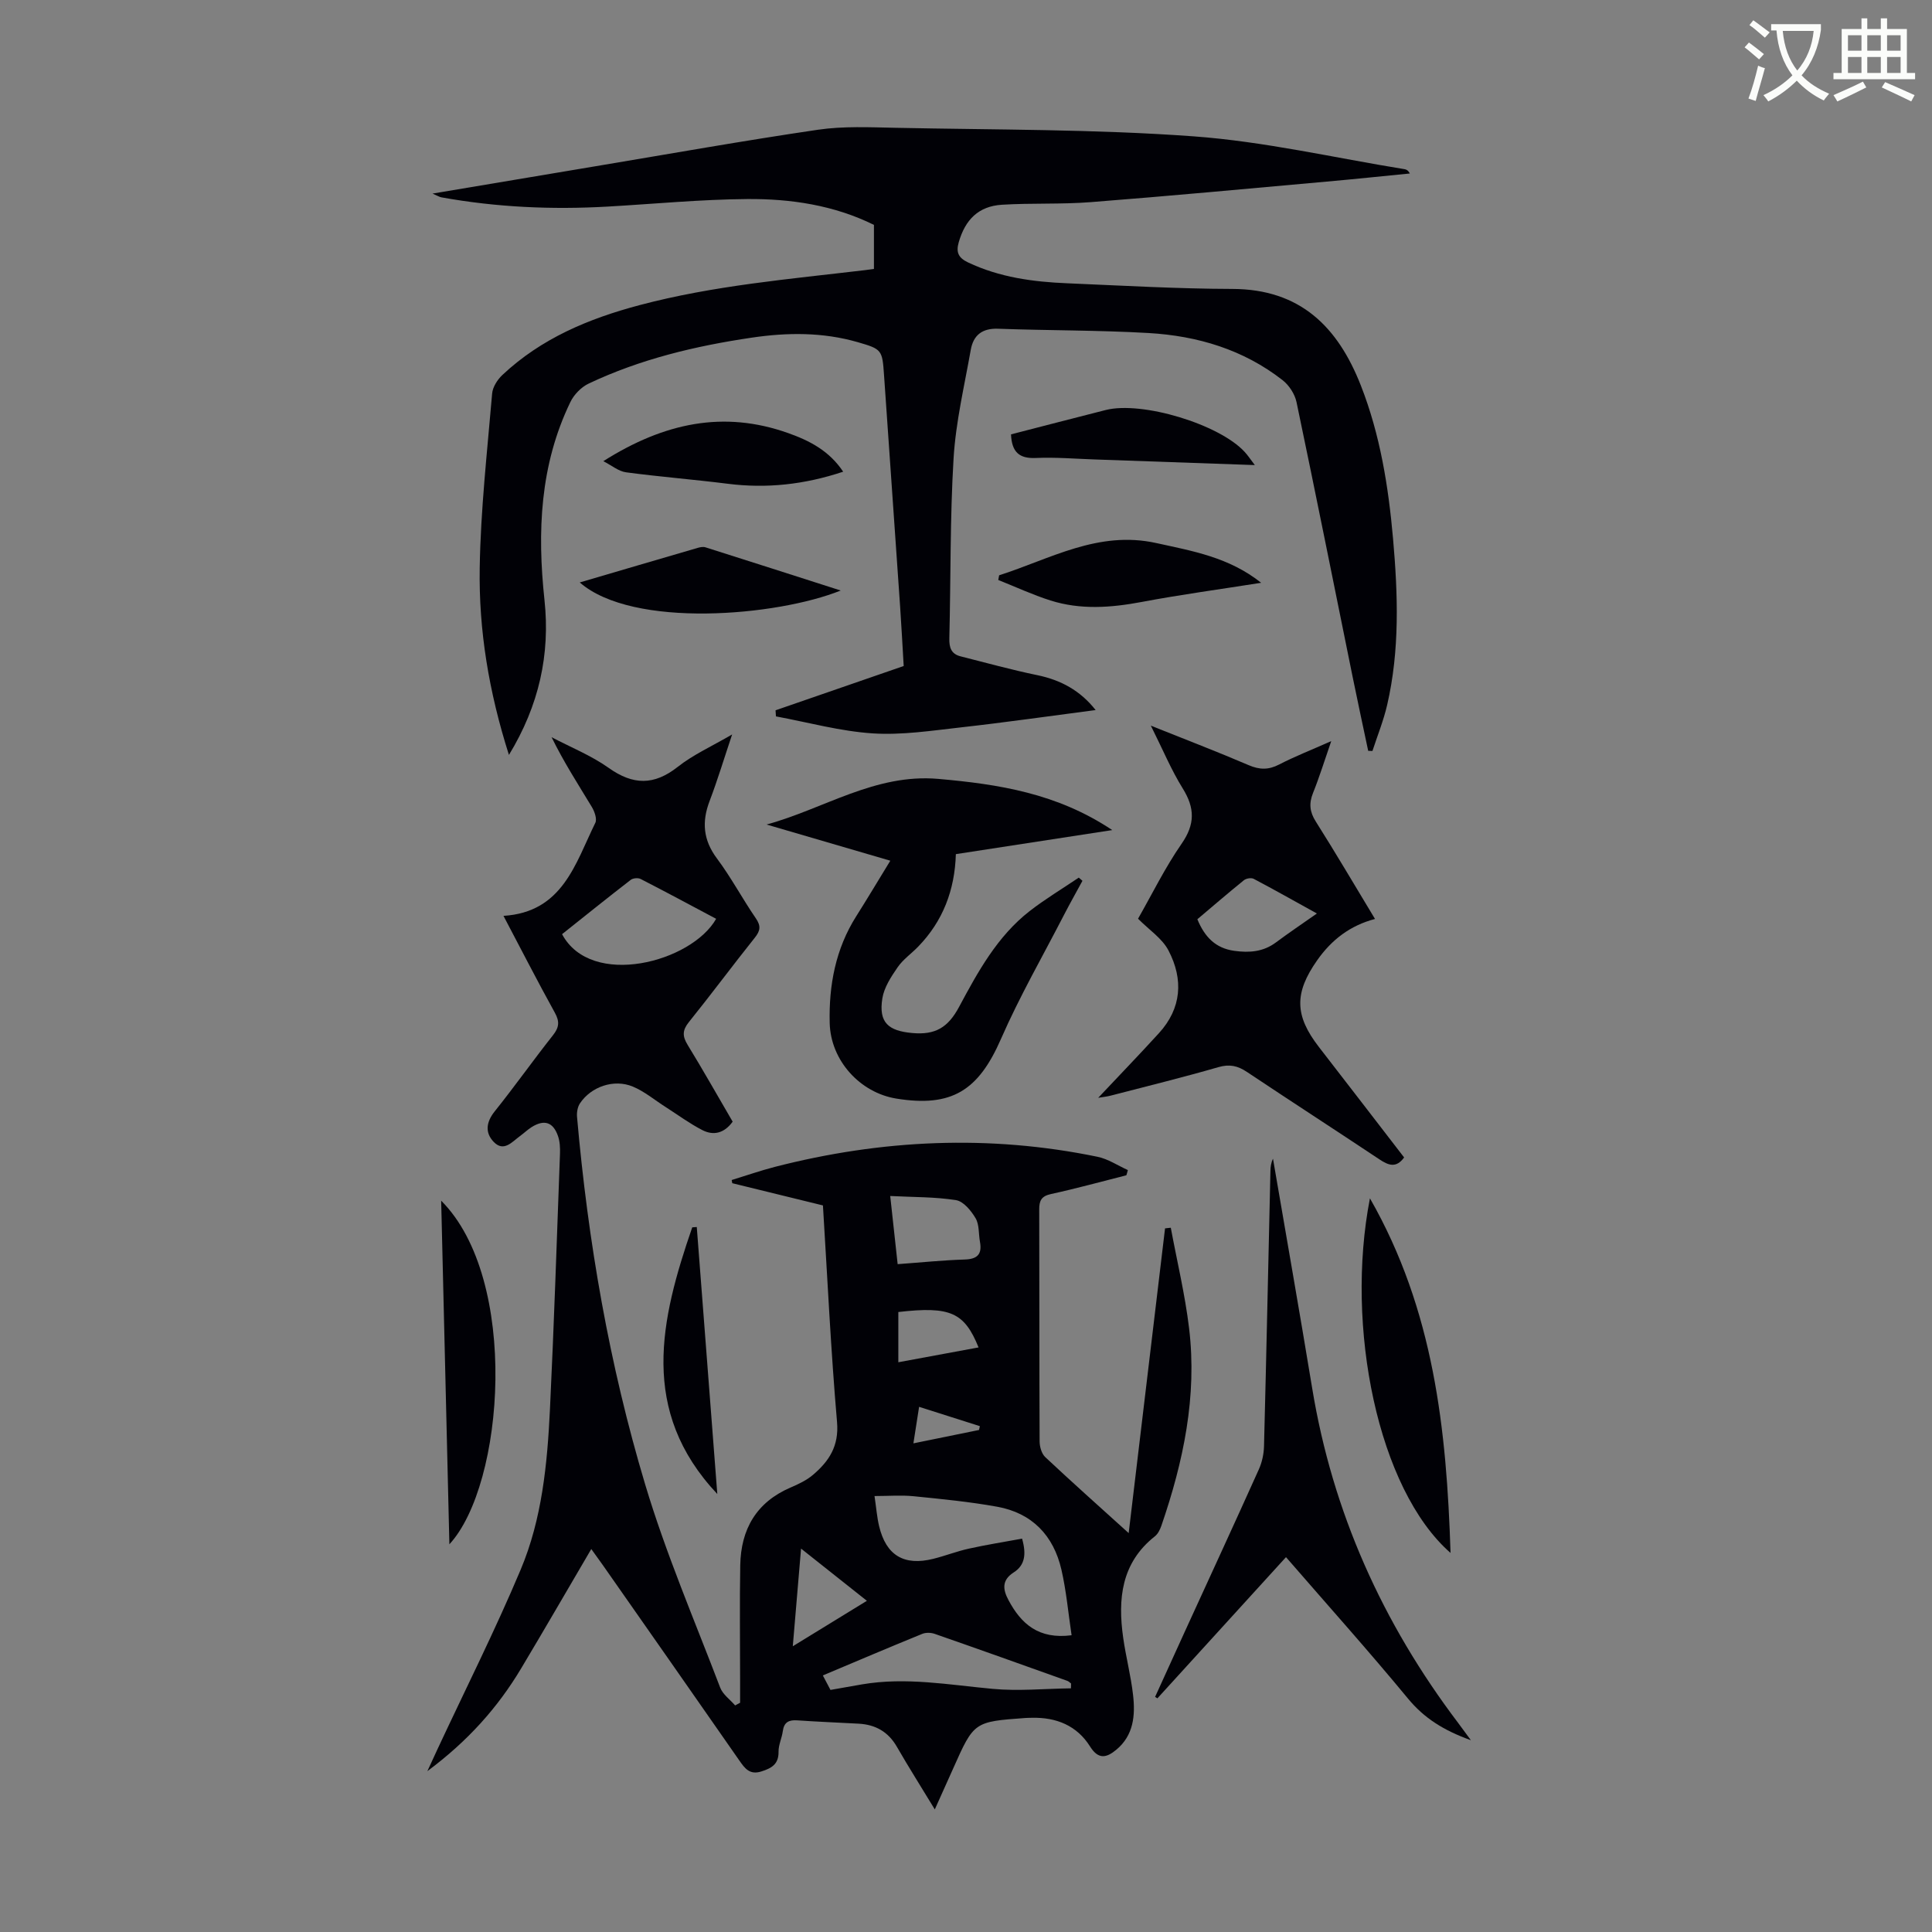 <svg enable-background="new 0 0 400 400" viewBox="0 0 400 400" xmlns="http://www.w3.org/2000/svg"><rect x="0" y="0" width="400" height="400" fill="#808080" stroke="none"/><path d="m362.1 8.8c1.1.8 2.1 1.6 3.1 2.4l-1 1.1c-1.3-1.1-2.3-2-3-2.5zm1.9 4.8c.5.2.9.4 1.4.5-.6 2.3-1.3 4.5-1.9 6.8l-1.5-.5c.8-2.1 1.4-4.3 2-6.8zm-1-9.4c1.3.9 2.4 1.8 3.4 2.5l-1 1.1c-1.4-1.2-2.4-2.1-3.2-2.6zm3.7 2.2v-1.4h10.3v1.2c-.5 3.6-1.8 6.8-4 9.4 1.5 1.6 3.4 2.8 5.7 3.8-.3.4-.7.8-1.1 1.4-2.3-1.1-4.1-2.5-5.6-4.1-1.6 1.6-3.6 3.1-5.9 4.3-.3-.5-.7-.9-1-1.3 2.4-1.1 4.4-2.5 6-4.1-1.9-2.5-3-5.6-3.3-9.3h-1.1zm8.8 0h-6.4c.3 3.3 1.3 6 3 8.2 2-2.3 3.1-5.1 3.4-8.2z" fill="#fbfcfa"/><path d="m385.3 3.8h1.3v2.2h2.8v-2.2h1.3v2.2h4.1v9.1h1.7v1.3h-16.9v-1.3h1.7v-9.1h4.1v-2.2zm.4 13.1.7 1.2c-1.8.9-3.8 1.9-6 2.9-.2-.4-.5-.8-.8-1.3 2.3-1 4.3-1.9 6.1-2.8zm-3.1-6.4h2.8v-3.2h-2.8zm0 4.6h2.8v-3.3h-2.8zm4-4.6h2.8v-3.2h-2.8zm0 4.6h2.8v-3.3h-2.8zm3.7 1.9c2.1.9 4.1 1.8 6.1 2.7l-.7 1.3c-2.2-1.1-4.2-2-6.1-2.9zm3.2-9.7h-2.8v3.2h2.8zm-2.8 7.8h2.8v-3.3h-2.8z" fill="#fbfcfa"/><g fill="#010106"><path d="m233.2 243.33c-5.19 1.31-10.36 2.74-15.59 3.88-1.99.43-2.46 1.35-2.45 3.2.05 16.01.01 32.02.08 48.03.01 1.1.41 2.53 1.17 3.24 5.45 5.12 11.05 10.1 17.27 15.73 2.56-21.47 5.05-42.28 7.53-63.09.4-.04.8-.09 1.19-.13 1.29 6.94 2.95 13.83 3.79 20.82 1.69 14.07-1.18 27.61-5.73 40.85-.28.81-.71 1.71-1.36 2.22-6.97 5.51-7.69 12.98-6.56 20.97.56 3.98 1.6 7.9 2.05 11.89.48 4.2.13 8.35-3.49 11.34-1.96 1.62-3.66 2.11-5.41-.68-2.71-4.33-6.98-6.07-12.04-5.95-.45.01-.9.01-1.34.04-10.65.77-10.66.78-14.95 10.42-1.21 2.72-2.44 5.42-3.82 8.51-2.77-4.57-5.4-8.71-7.84-12.95-1.79-3.12-4.43-4.61-7.92-4.8-4.24-.23-8.49-.4-12.73-.69-1.75-.12-2.73.39-2.98 2.24-.19 1.43-.9 2.84-.88 4.25.04 2.59-1.44 3.42-3.56 4.09-2.4.76-3.41-.61-4.56-2.27-9.39-13.5-18.83-26.97-28.26-40.45-.7-1-1.42-1.98-2.39-3.33-4.94 8.42-9.66 16.59-14.5 24.68-4.86 8.14-11.06 15.08-19.44 21.31.96-2.07 1.54-3.35 2.13-4.62 5.76-12.34 11.9-24.53 17.18-37.08 4.43-10.51 5.52-21.88 6.07-33.18.85-17.66 1.43-35.33 2.08-52.99.04-1.2-.02-2.49-.41-3.61-1-2.92-2.86-3.5-5.47-1.86-.85.54-1.58 1.25-2.39 1.84-1.66 1.21-3.37 3.39-5.46 1.21-1.81-1.89-1.58-4.07.21-6.31 4.13-5.15 7.94-10.55 12.04-15.73 1.3-1.64 1.45-2.84.41-4.71-3.62-6.54-7.02-13.2-10.63-20.04 12.26-.77 14.86-10.81 19.01-19.25.4-.8-.16-2.37-.72-3.3-2.83-4.68-5.8-9.27-8.33-14.44 3.97 2.09 8.21 3.79 11.83 6.36 5.04 3.58 9.38 3.65 14.29-.22 3.2-2.53 7.05-4.25 11.26-6.71-1.69 5.04-3.02 9.46-4.66 13.77-1.65 4.32-1.34 8.08 1.51 11.9 2.94 3.93 5.26 8.32 8.04 12.37 1.1 1.6.97 2.59-.21 4.06-4.61 5.77-9.01 11.71-13.64 17.46-1.36 1.69-1.35 2.92-.26 4.7 3.2 5.23 6.22 10.58 9.33 15.91-1.73 2.39-3.95 2.94-6.27 1.75-2.66-1.37-5.09-3.17-7.62-4.79-2.25-1.43-4.35-3.21-6.77-4.22-3.92-1.64-8.67.01-10.97 3.49-.49.74-.67 1.88-.59 2.79 2.27 25.81 6.67 51.28 14.1 76.07 4.28 14.3 10.21 28.11 15.54 42.09.54 1.41 2.04 2.46 3.09 3.68.34-.18.68-.36 1.03-.55 0-1.65 0-3.3 0-4.95 0-7.84-.11-15.68.03-23.51.13-7.45 3.32-13.05 10.41-16.1 1.63-.7 3.31-1.49 4.64-2.62 3.32-2.82 5.42-5.96 4.99-10.93-1.28-14.82-1.98-29.69-2.92-44.86-6.3-1.54-12.53-3.07-18.77-4.6-.04-.22-.08-.44-.12-.66 2.98-.91 5.92-1.94 8.93-2.72 22.11-5.68 44.39-6.72 66.81-2.09 2.19.45 4.19 1.81 6.28 2.75-.09.38-.2.73-.31 1.08zm-11.34 95.23c-.69-4.61-1.09-9.18-2.11-13.6-1.63-7.06-6.08-11.71-13.31-13.01-5.7-1.03-11.49-1.59-17.26-2.17-2.59-.26-5.23-.04-8.12-.04.37 2.49.51 4.39.95 6.23 1.44 6.05 5.15 8.28 11.21 6.77 2.49-.62 4.9-1.57 7.41-2.12 3.65-.81 7.34-1.39 10.98-2.06.94 3.3.55 5.53-1.73 6.99-2.52 1.61-2.26 3.56-1.07 5.76 2.61 4.89 6.22 8.14 13.05 7.25zm-105.49-145.15c6.03 11.3 26.82 5.81 31.9-3.18-5.21-2.77-10.39-5.56-15.64-8.25-.53-.27-1.58-.18-2.05.19-4.74 3.66-9.41 7.42-14.21 11.24zm53.99 153.47c.62 1.18 1.11 2.11 1.58 3 2.37-.42 4.45-.79 6.54-1.15 9.08-1.55 18.02.1 27.03.93 5.36.5 10.81-.04 16.22-.11.01-.33.01-.67.02-1-.26-.19-.49-.45-.78-.55-9.15-3.27-18.29-6.54-27.46-9.73-.78-.27-1.83-.3-2.58.01-6.8 2.77-13.57 5.65-20.57 8.6zm13.95-99.26c.57 5.24 1.04 9.52 1.54 14.11 4.83-.35 9.34-.82 13.87-.96 2.65-.08 3.64-1.11 3.17-3.67-.3-1.64-.12-3.53-.9-4.87-.91-1.55-2.5-3.5-4.05-3.75-4.32-.69-8.77-.61-13.63-.86zm-18.46 73c-.59 6.99-1.12 13.24-1.71 20.22 5.49-3.37 10.26-6.3 15.34-9.41-4.67-3.7-8.86-7.02-13.63-10.81zm20.14-48.98v10.4c5.68-1.05 11.11-2.06 16.61-3.07-2.93-7.21-5.78-8.58-16.61-7.33zm16.71 24.42c.06-.26.11-.53.17-.79-4.08-1.3-8.15-2.59-12.58-4-.43 2.73-.78 4.95-1.18 7.56 4.91-1 9.25-1.88 13.59-2.77z"/><path d="m105.37 156.3c-4.17-13.1-6.26-25.82-6.05-38.71.19-12.05 1.55-24.08 2.57-36.1.11-1.36 1.1-2.9 2.14-3.87 8.04-7.55 17.81-11.64 28.36-14.44 15.33-4.07 31.04-5.39 46.69-7.25.54-.06 1.09-.14 1.86-.25 0-3.04 0-6.01 0-9.12-8.25-4.08-17.23-5.43-26.31-5.35-9.6.08-19.2 1.01-28.8 1.56-11.55.66-23.03.15-34.43-1.91-.41-.07-.79-.32-1.85-.78 11.71-1.97 22.75-3.83 33.8-5.67 15.33-2.56 30.63-5.29 46.01-7.55 5.26-.77 10.71-.51 16.06-.4 20.58.43 41.21.27 61.71 1.77 14.65 1.07 29.13 4.44 43.68 6.8.37.06.73.23 1.08.89-5.75.56-11.49 1.17-17.24 1.68-16.27 1.46-32.53 2.98-48.81 4.25-6.11.48-12.29.16-18.41.54-4.85.31-7.58 3.08-8.93 7.75-.62 2.15-.03 3.26 1.92 4.19 6.51 3.09 13.47 4.03 20.54 4.32 11.39.48 22.79 1.14 34.19 1.17 14.06.04 21.85 7.86 26.61 20.02 4 10.21 5.7 20.9 6.66 31.73 1.01 11.52 1.4 23.04-1.23 34.41-.75 3.23-2.01 6.34-3.04 9.5-.29-.01-.59-.02-.88-.03-1.08-5.12-2.19-10.22-3.23-15.35-3.85-18.95-7.64-37.92-11.61-56.85-.35-1.66-1.53-3.48-2.87-4.53-8.12-6.35-17.63-9.18-27.73-9.77-10.38-.6-20.8-.51-31.19-.89-3.31-.12-5.11 1.35-5.65 4.35-1.32 7.46-3.1 14.92-3.56 22.44-.75 12.39-.57 24.84-.88 37.26-.05 1.92.35 3.28 2.33 3.78 5.28 1.33 10.53 2.79 15.86 3.89 4.9 1.01 8.92 3.19 12.1 7.23-9.46 1.23-18.63 2.55-27.84 3.58-6.08.68-12.26 1.64-18.31 1.25-6.73-.44-13.36-2.28-20.04-3.52-.03-.42-.05-.84-.08-1.26 8.75-3.02 17.49-6.05 26.53-9.17-.25-4.14-.46-8.24-.74-12.32-1.1-15.97-2.22-31.93-3.33-47.9-.36-5.23-.43-5.38-5.45-6.83-7.24-2.09-14.6-2.02-21.96-.93-11.65 1.72-23.05 4.44-33.75 9.51-1.54.73-3.04 2.28-3.78 3.82-6.31 13.05-6.88 26.84-5.36 41 1.2 11.2-1.11 21.8-7.36 32.06z"/><path d="m235.62 190.21c2.93-5.13 5.59-10.58 9.01-15.51 2.81-4.05 2.77-7.39.25-11.45-2.39-3.84-4.14-8.08-6.61-13.01 7.34 2.94 13.86 5.43 20.26 8.18 2.26.97 4.11 1 6.31-.14 3.23-1.67 6.64-3 10.78-4.84-1.42 4.1-2.46 7.47-3.77 10.73-.87 2.17-.71 3.9.57 5.92 4.12 6.51 8.03 13.17 12.26 20.17-5.18 1.36-9.01 4.34-11.97 8.55-4.75 6.76-4.7 11.42.34 17.94 5.89 7.6 11.75 15.22 17.66 22.89-1.66 2.28-3.27 1.62-5.12.39-9.12-6.07-18.32-12.02-27.43-18.1-1.9-1.27-3.58-1.66-5.9-.99-7.4 2.14-14.89 3.97-22.35 5.91-.73.19-1.48.26-2.54.44 4.36-4.63 8.52-8.94 12.56-13.37 4.74-5.18 5.1-11.16 2.01-17.1-1.3-2.53-4.05-4.31-6.32-6.61zm37.03-1.08c-4.7-2.6-8.86-4.95-13.09-7.18-.5-.26-1.56-.09-2.02.29-3.29 2.66-6.49 5.42-9.64 8.08 1.52 3.69 3.77 6 7.64 6.54 3.11.43 5.98.22 8.6-1.72 2.59-1.93 5.27-3.74 8.51-6.01z"/><path d="m184.33 178.2c-8.75-2.56-17.19-5.03-25.62-7.49 11.89-3.25 22.48-10.59 35.54-9.45 12.49 1.1 24.6 2.97 36.03 10.6-11.16 1.72-21.62 3.33-32.38 4.98-.22 7.44-2.68 13.88-7.81 19.16-1.4 1.44-3.13 2.64-4.25 4.27-1.35 1.96-2.8 4.17-3.16 6.44-.8 5.04 1.27 6.73 6.23 7.17 4.72.42 7.36-1.12 9.65-5.4 3.89-7.26 7.91-14.63 14.62-19.85 3.23-2.51 6.77-4.63 10.17-6.93.25.22.51.44.76.66-1.28 2.37-2.61 4.71-3.84 7.1-4.39 8.52-9.19 16.86-13.02 25.62-4.67 10.7-10.18 14.23-21.68 12.37-7.48-1.21-13.6-7.85-13.79-15.65s1.21-15.34 5.5-22.11c2.32-3.67 4.55-7.41 7.05-11.49z"/><path d="m304.53 360.29c-5.63-2.02-9.67-4.56-13.02-8.62-8.11-9.82-16.62-19.32-25.26-29.28-8.97 9.85-17.79 19.54-26.62 29.23-.16-.1-.32-.2-.48-.3 2.06-4.52 4.11-9.05 6.18-13.57 5.11-11.17 10.26-22.32 15.3-33.53.66-1.47 1.03-3.18 1.07-4.8.49-19.01.89-38.02 1.33-57.02.02-.83.12-1.66.53-2.5 2.71 15.83 5.5 31.65 8.11 47.5 4.22 25.68 14.57 48.65 30.23 69.32.74.98 1.45 1.97 2.63 3.57z"/><path d="m283.63 248.1c13.26 23.19 15.87 47.89 16.69 73.42-15.05-13.17-21.87-46.88-16.69-73.42z"/><path d="m91.34 248.59c16.26 16.25 13.12 58.77 1.7 71.14-.57-23.82-1.13-47.22-1.7-71.14z"/><path d="m206.86 119.11c10.58-3.38 20.5-9.33 32.52-6.68 7.54 1.66 15.06 2.93 21.73 8.23-8.58 1.36-16.7 2.45-24.74 3.97-6.37 1.2-12.67 1.66-18.89-.31-3.68-1.17-7.2-2.81-10.8-4.24.06-.33.12-.65.18-.97z"/><path d="m124.91 95.48c12.63-7.99 24.96-10.54 38.26-5.82 4.46 1.58 8.51 3.67 11.4 8-8.02 2.67-15.87 3.52-23.96 2.49-6.98-.88-14-1.43-20.97-2.36-1.56-.2-2.97-1.41-4.73-2.31z"/><path d="m120.03 120.59c8.25-2.42 16.34-4.81 24.43-7.16.51-.15 1.13-.27 1.61-.11 9.22 2.92 18.42 5.87 27.99 8.94-13.14 5.3-43 7.94-54.03-1.67z"/><path d="m259.8 96.29c-11.6-.41-22.43-.8-33.27-1.17-4.02-.14-8.06-.48-12.07-.3-3.41.15-4.98-1.18-5.14-4.89 6.49-1.67 13.04-3.38 19.6-5.04 7.51-1.9 23.53 2.94 28.78 8.68.59.63 1.07 1.36 2.1 2.72z"/><path d="m148.51 309.32c-16.23-17.23-11.77-36.14-5.19-55.21.31-.02.63-.05.94-.07 1.41 18.42 2.83 36.85 4.25 55.28z"/></g></svg>